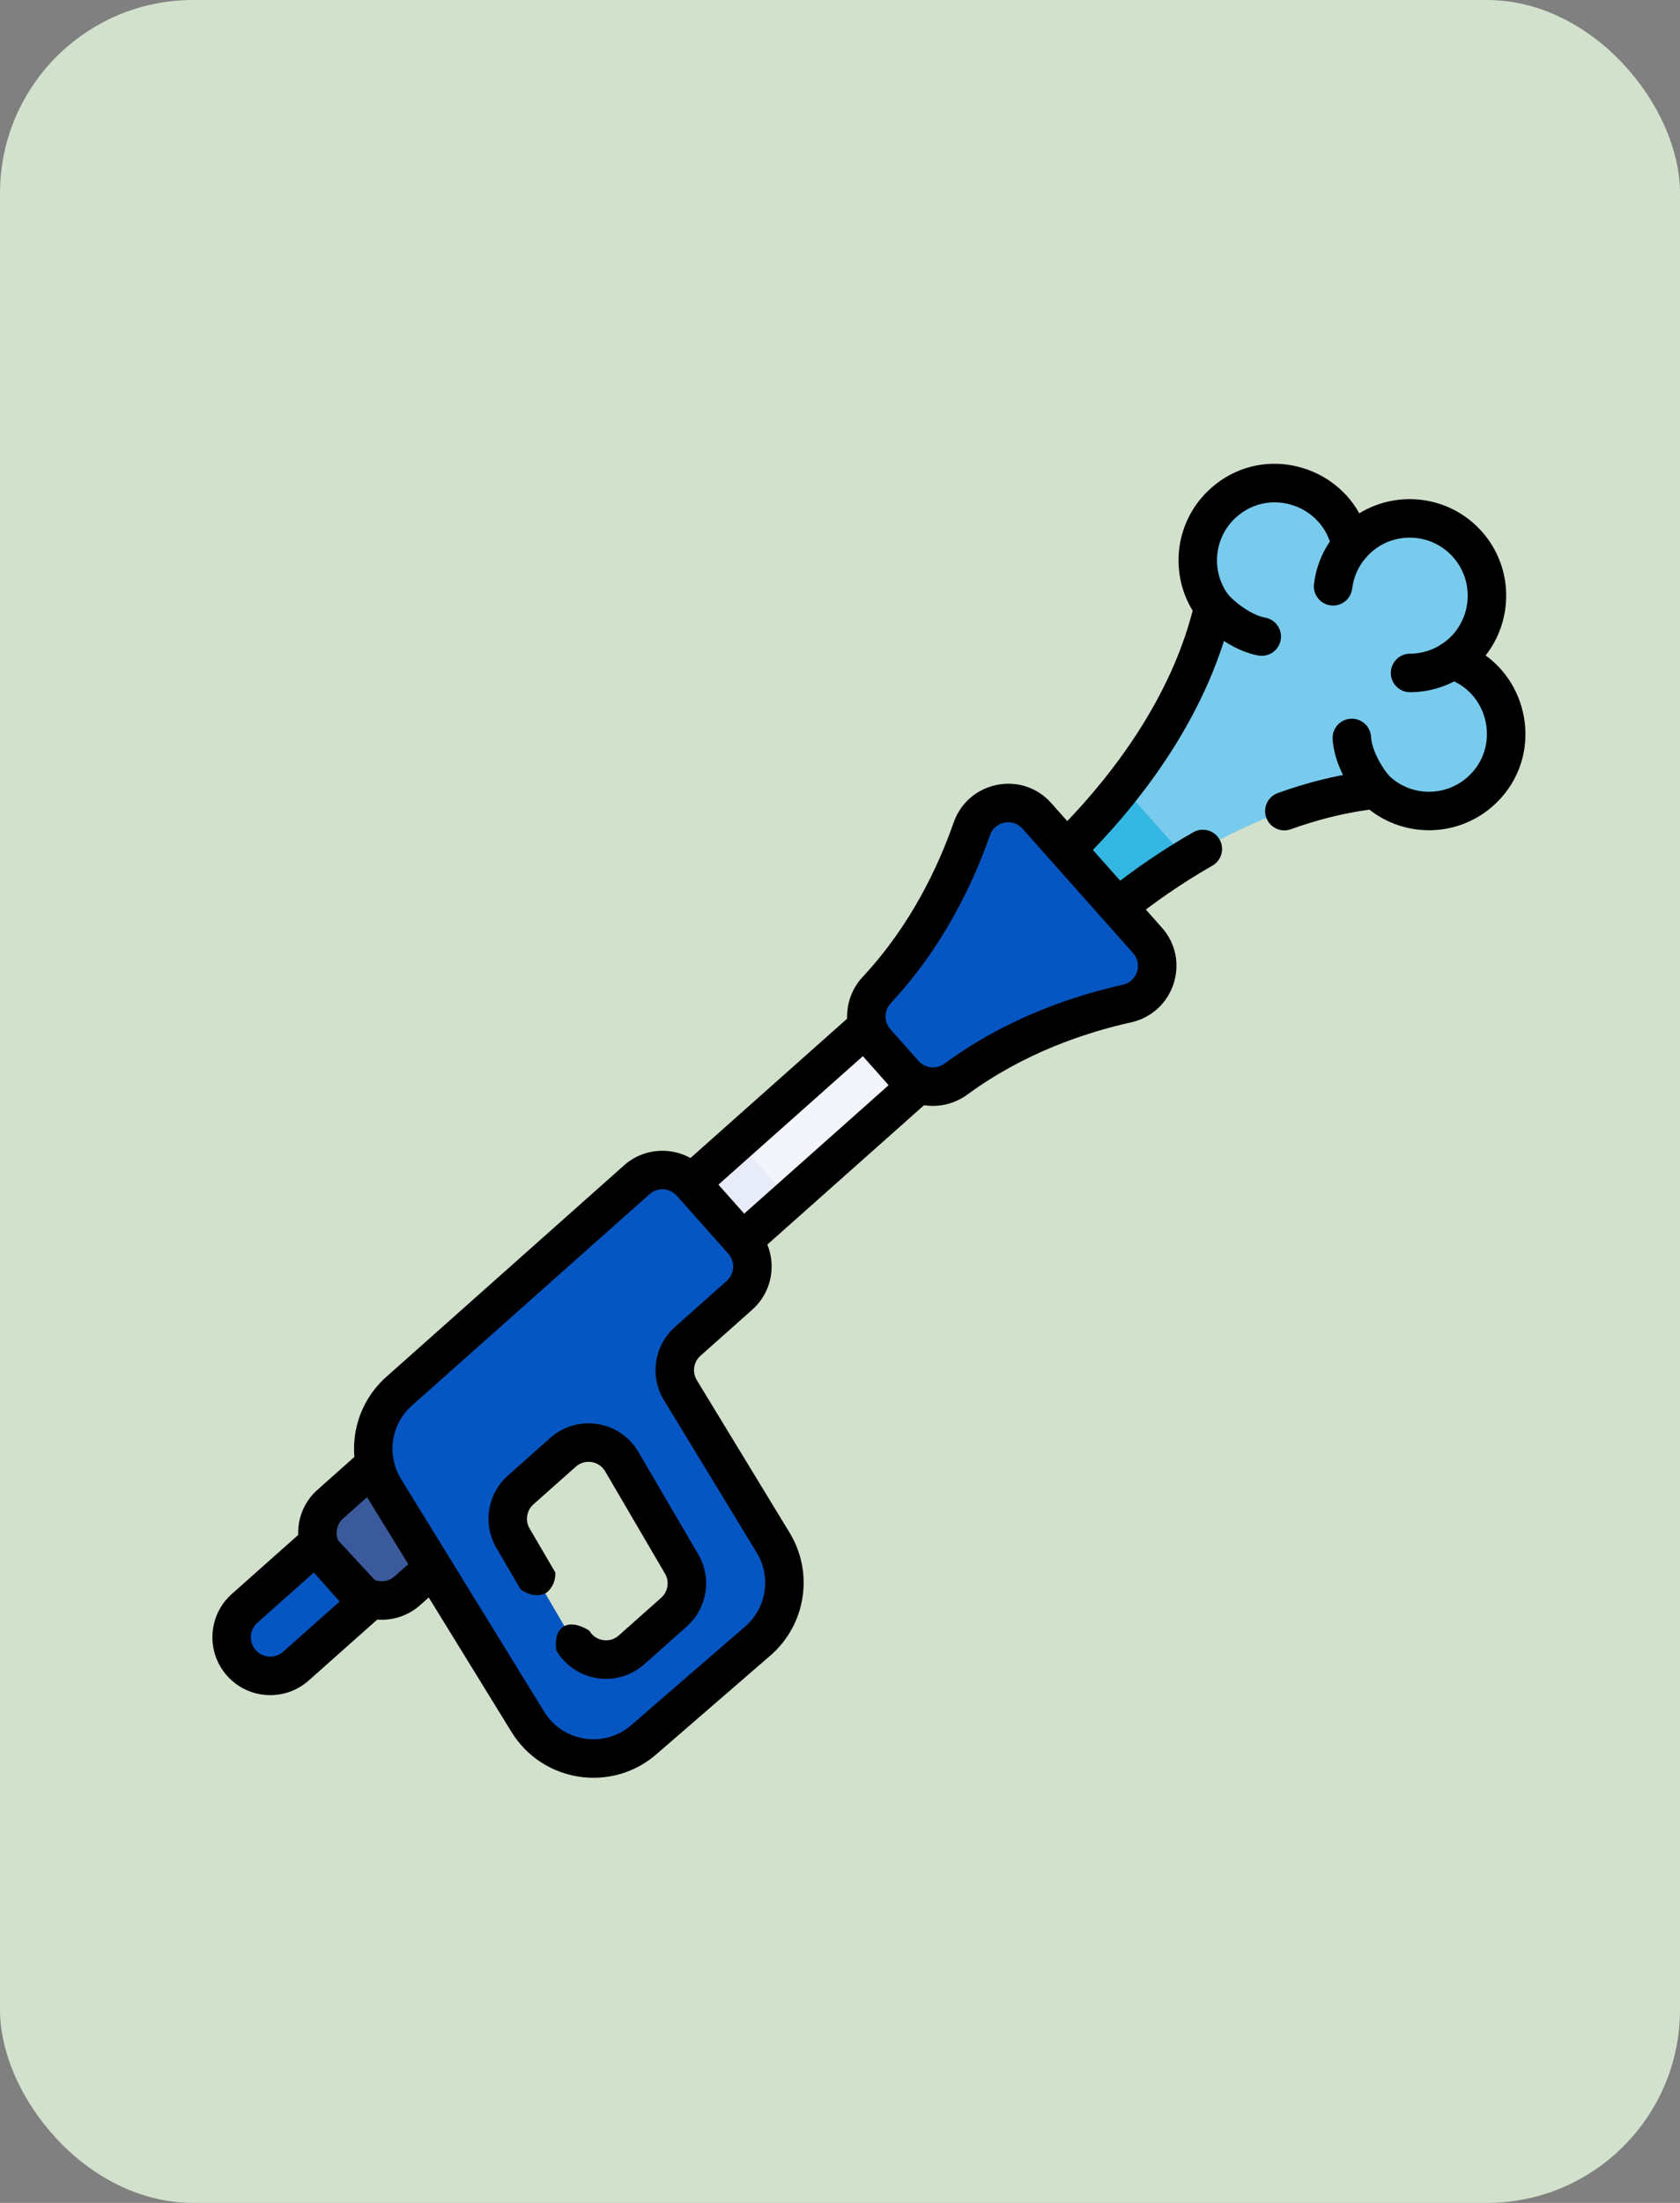 <svg xmlns="http://www.w3.org/2000/svg" width="87" height="114" viewBox="0 0 87 114" fill="none"><rect x="0" y="0" width="87" height="114" fill="#808080" stroke="none"/><rect width="87" height="114" rx="10" fill="#D2E1CC"></rect><path d="M12.501 86.056C11.767 85.231 11.842 83.966 12.667 83.232L21.637 75.26L24.295 78.249L15.325 86.222C14.499 86.956 13.235 86.882 12.501 86.056Z" fill="#0556C2"></path><path d="M18.279 82.158L16.939 80.651C16.208 79.829 16.282 78.57 17.105 77.838L23.09 72.518L25.931 78.021L21.091 82.323C20.269 83.054 19.01 82.98 18.279 82.158Z" fill="#3B5A9B"></path><path d="M76.659 40.959C75.087 42.355 72.722 42.289 71.234 40.856L69.971 40.489L69.024 41.236C66.158 41.896 63.562 43.139 61.437 44.439C57.887 46.608 55.646 48.931 55.646 48.931L52.989 45.941C52.989 45.941 55.559 43.989 58.13 40.718C59.675 38.752 61.221 36.309 62.21 33.528L62.836 32.944V31.408C62.836 31.408 62.836 31.408 62.834 31.407C61.587 29.761 61.798 27.406 63.37 26.009C65.021 24.543 67.548 24.692 69.017 26.342L69.019 26.344L69.046 27.373L69.954 28.24C69.954 28.24 69.954 28.24 69.955 28.239C70.075 28.097 70.203 27.964 70.346 27.838C71.998 26.369 74.525 26.518 75.993 28.169C77.461 29.821 77.312 32.349 75.661 33.818C75.519 33.944 75.37 34.058 75.216 34.159L75.798 35.221L77 35.324C78.456 36.975 78.305 39.496 76.659 40.959Z" fill="#78CBED"></path><path d="M61.437 44.439C57.887 46.608 55.646 48.931 55.646 48.931L52.989 45.941C52.989 45.941 55.559 43.989 58.13 40.718L61.437 44.439Z" fill="#34B6E2"></path><path d="M57.141 47.603L40.888 62.051L25.749 75.509L23.091 72.519L33.638 63.143L38.214 59.075L48.049 50.333L54.483 44.613L57.141 47.603Z" fill="#F3F5FC"></path><path d="M39.538 60.533L38.214 59.075L33.638 63.143L23.091 72.519L25.749 75.509L40.888 62.051L39.538 60.533Z" fill="#E8ECF9"></path><path d="M58.357 51.934C55.924 52.475 52.584 53.581 49.509 55.84C48.675 56.453 47.514 56.341 46.827 55.568L46.15 54.806L45.77 53.561L44.929 53.108L44.928 53.107C44.759 52.46 44.922 51.747 45.408 51.228C48.013 48.438 49.503 45.251 50.324 42.897C50.828 41.459 52.684 41.084 53.698 42.224L55.231 43.949L55.426 44.474L56.229 45.073L59.422 48.664C60.434 49.803 59.845 51.603 58.357 51.934Z" fill="#0556C2"></path><path d="M56.229 45.073C55.432 44.785 53.896 44.51 53.225 46.311C53.225 46.311 51.833 50.219 46.15 54.806L45.365 53.923C44.677 53.15 44.702 51.983 45.408 51.228C48.013 48.438 49.503 45.251 50.324 42.897C50.828 41.459 52.684 41.084 53.698 42.224L56.229 45.073Z" fill="#0556C2"></path><path d="M40.04 79.836L35.234 71.941C34.734 71.119 34.893 70.056 35.613 69.416L38.295 67.032C39.117 66.3 39.191 65.041 38.461 64.219L37.074 62.66L36.054 62.023L35.798 61.224V61.222L35.792 61.217C35.06 60.395 33.801 60.321 32.979 61.051L20.668 71.996C19.576 72.965 19.13 74.421 19.414 75.786L21.483 76.594L22.429 81.135L23.15 82.306L27.326 89.091C28.62 91.213 31.519 91.649 33.378 89.997L39.283 84.886C40.723 83.605 41.041 81.48 40.04 79.836ZM34.901 83.427L32.706 85.38C31.767 86.215 30.297 85.981 29.663 84.896L26.565 79.602C26.086 78.783 26.252 77.737 26.961 77.106L29.157 75.155C30.096 74.32 31.565 74.554 32.2 75.639L35.297 80.933C35.776 81.752 35.612 82.796 34.901 83.427Z" fill="#0556C2"></path><path d="M23.151 82.306L19.911 77.045C18.911 75.4 19.228 73.275 20.668 71.996L32.979 61.051C33.801 60.321 35.061 60.395 35.792 61.217L37.074 62.66L25.581 73.07C23.125 75.294 21.995 78.825 23.151 82.306Z" fill="#0556C2"></path><path fill-rule="evenodd" clip-rule="evenodd" d="M15.703 79.201C16.108 78.841 16.727 78.871 17.095 79.269L19.815 82.203C19.997 82.399 20.093 82.661 20.08 82.928C20.067 83.196 19.947 83.447 19.747 83.625L15.987 86.966C15.987 86.966 15.987 86.966 15.987 86.966C14.75 88.067 12.856 87.954 11.756 86.718C10.657 85.481 10.77 83.588 12.004 82.488L12.005 82.487L15.703 79.201ZM16.297 81.339L13.329 83.976C13.329 83.976 13.329 83.976 13.329 83.976C12.915 84.346 12.878 84.981 13.245 85.394M16.297 81.339L17.663 82.811L14.662 85.478C14.249 85.846 13.615 85.809 13.245 85.394" fill="black"></path><path fill-rule="evenodd" clip-rule="evenodd" d="M20.023 75.244C20.389 75.655 20.352 76.285 19.941 76.65L17.767 78.582C17.767 78.582 17.767 78.582 17.767 78.582C17.355 78.949 17.319 79.579 17.684 79.989L19.023 81.496C19.388 81.906 20.018 81.944 20.43 81.579C20.43 81.579 20.43 81.578 20.431 81.578L21.628 80.514C22.039 80.148 22.669 80.185 23.034 80.596C23.4 81.007 23.363 81.637 22.952 82.003L21.753 83.069C20.518 84.164 18.63 84.053 17.534 82.819C17.534 82.819 17.534 82.819 17.534 82.819L16.196 81.314C16.196 81.314 16.195 81.313 16.195 81.313C16.195 81.313 16.195 81.313 16.195 81.313C15.097 80.079 15.21 78.191 16.442 77.094L16.443 77.094L18.617 75.161C19.028 74.796 19.658 74.833 20.023 75.244Z" fill="black"></path><path fill-rule="evenodd" clip-rule="evenodd" d="M68.975 28.428C68.541 26.168 65.779 25.201 64.031 26.754C62.851 27.803 62.694 29.573 63.629 30.806C63.808 31.042 63.873 31.345 63.806 31.633C62.465 37.413 58.596 42.013 56.065 44.523C55.674 44.911 55.044 44.908 54.656 44.518C54.269 44.127 54.271 43.496 54.662 43.109C57.033 40.757 60.462 36.645 61.763 31.602C60.522 29.578 60.872 26.897 62.708 25.265L62.708 25.264C65.205 23.047 68.919 23.914 70.393 26.563C72.383 25.343 75.078 25.64 76.738 27.507L76.738 27.507C78.403 29.382 78.369 32.093 76.934 33.919C79.391 35.693 79.814 39.487 77.32 41.704L77.32 41.704C75.484 43.335 72.78 43.368 70.916 41.899C69.505 42.09 68.141 42.449 66.847 42.913C66.329 43.099 65.759 42.83 65.573 42.312C65.388 41.794 65.657 41.224 66.175 41.038C67.72 40.483 69.383 40.059 71.124 39.866C71.418 39.833 71.712 39.933 71.925 40.138C73.04 41.213 74.817 41.263 75.997 40.215C77.743 38.662 77.106 35.802 74.915 35.109C74.549 34.992 74.282 34.676 74.229 34.295C74.177 33.914 74.348 33.536 74.67 33.326C76.164 32.347 76.475 30.212 75.249 28.831C75.249 28.83 75.248 28.83 75.248 28.83M75.248 28.83C74.028 27.458 71.878 27.5 70.716 28.882C70.469 29.176 70.075 29.301 69.703 29.204C69.331 29.108 69.048 28.806 68.975 28.428" fill="black"></path><path fill-rule="evenodd" clip-rule="evenodd" d="M63.155 43.442C63.427 43.92 63.259 44.528 62.781 44.8C61.132 45.738 59.729 46.745 58.655 47.6C58.224 47.943 57.598 47.871 57.255 47.441C56.913 47.01 56.984 46.383 57.414 46.041C58.55 45.137 60.04 44.067 61.796 43.068C62.275 42.796 62.883 42.964 63.155 43.442Z" fill="black"></path><path fill-rule="evenodd" clip-rule="evenodd" d="M62.174 30.664C62.585 30.298 63.215 30.335 63.581 30.746C64.109 31.341 64.941 31.861 65.511 31.96C66.053 32.054 66.417 32.569 66.323 33.111C66.229 33.653 65.713 34.017 65.171 33.923C64.021 33.723 62.814 32.882 62.092 32.07C61.726 31.659 61.763 31.029 62.174 30.664Z" fill="black"></path><path fill-rule="evenodd" clip-rule="evenodd" d="M69.951 37.194C70.501 37.164 70.97 37.585 71 38.135C71.031 38.713 71.45 39.599 71.979 40.194C72.344 40.605 72.307 41.235 71.896 41.6C71.485 41.966 70.855 41.929 70.49 41.518C69.767 40.705 69.074 39.408 69.011 38.242C68.981 37.693 69.402 37.224 69.951 37.194Z" fill="black"></path><path fill-rule="evenodd" clip-rule="evenodd" d="M70.598 27.48C71.017 27.837 71.068 28.465 70.712 28.885C70.324 29.341 70.093 29.89 70.024 30.461C69.958 31.007 69.461 31.396 68.915 31.33C68.369 31.264 67.98 30.768 68.046 30.221C68.161 29.275 68.546 28.357 69.194 27.595C69.55 27.175 70.179 27.124 70.598 27.48Z" fill="black"></path><path fill-rule="evenodd" clip-rule="evenodd" d="M76.046 33.607C76.351 34.065 76.226 34.684 75.768 34.989C74.935 35.543 73.977 35.819 73.024 35.822C72.474 35.823 72.026 35.379 72.024 34.828C72.023 34.278 72.467 33.831 73.017 33.829C73.593 33.827 74.166 33.662 74.665 33.33C75.123 33.025 75.741 33.149 76.046 33.607Z" fill="black"></path><path fill-rule="evenodd" clip-rule="evenodd" d="M45.537 52.566C45.902 52.977 45.865 53.607 45.454 53.972L36.6 61.843C36.189 62.209 35.559 62.172 35.194 61.761C34.828 61.349 34.865 60.72 35.276 60.354L44.13 52.483C44.541 52.118 45.171 52.155 45.537 52.566Z" fill="black"></path><path fill-rule="evenodd" clip-rule="evenodd" d="M48.186 55.564C48.552 55.975 48.515 56.605 48.104 56.97L39.258 64.833C38.847 65.199 38.217 65.162 37.852 64.75C37.486 64.339 37.523 63.71 37.934 63.344L46.78 55.481C47.191 55.116 47.821 55.153 48.186 55.564Z" fill="black"></path><path fill-rule="evenodd" clip-rule="evenodd" d="M52.953 42.885C52.45 42.32 51.519 42.499 51.265 43.226C50.415 45.66 48.865 48.984 46.136 51.907C45.774 52.296 45.77 52.88 46.108 53.261C46.108 53.261 46.108 53.261 46.108 53.261L47.571 54.906C47.91 55.288 48.49 55.352 48.919 55.037C52.142 52.67 55.625 51.52 58.141 50.962C58.893 50.795 59.181 49.892 58.678 49.326C58.678 49.326 58.678 49.326 58.678 49.326L52.953 42.885ZM54.442 41.562C52.92 39.85 50.135 40.42 49.384 42.569C48.591 44.841 47.16 47.892 44.68 50.548C43.63 51.672 43.583 53.419 44.62 54.585L46.082 56.23C46.082 56.23 46.082 56.23 46.082 56.23C47.118 57.396 48.858 57.554 50.098 56.643C53.026 54.492 56.224 53.428 58.573 52.907C60.796 52.413 61.688 49.714 60.167 48.002L54.442 41.562C54.442 41.562 54.442 41.562 54.442 41.562Z" fill="black"></path><path fill-rule="evenodd" clip-rule="evenodd" d="M33.641 61.796L33.641 61.796C34.051 61.431 34.681 61.467 35.048 61.88L37.716 64.881L37.716 64.881C38.081 65.291 38.044 65.921 37.632 66.288L34.951 68.672L34.951 68.672C33.872 69.631 33.632 71.225 34.383 72.459L34.384 72.459L39.189 80.354L39.189 80.354C39.939 81.585 39.702 83.176 38.626 84.137L32.726 89.243C32.722 89.246 32.719 89.249 32.716 89.252C31.323 90.491 29.148 90.165 28.177 88.573L28.175 88.569L20.762 76.528L20.761 76.526C20.012 75.291 20.251 73.698 21.33 72.74L31.836 63.4L33.641 61.796ZM36.536 60.555C35.44 59.323 33.551 59.21 32.318 60.306L30.512 61.911L20.006 71.251L20.006 71.251C18.206 72.85 17.81 75.507 19.06 77.563L19.063 77.568L26.476 89.609L26.477 89.611C28.093 92.26 31.712 92.806 34.034 90.746L39.935 85.639L39.939 85.635L39.945 85.63C41.744 84.03 42.143 81.374 40.891 79.318L36.085 71.423L36.085 71.423C35.835 71.013 35.914 70.481 36.275 70.161L36.275 70.161L38.957 67.776C40.189 66.679 40.302 64.791 39.205 63.557L39.205 63.557L36.537 60.555L36.536 60.555ZM29.819 75.9C30.287 75.483 31.022 75.599 31.34 76.142L34.437 81.436C34.677 81.846 34.594 82.368 34.24 82.683L32.044 84.635L32.043 84.636C31.575 85.052 30.84 84.937 30.522 84.393C30.258 84.208 29.621 83.904 29.196 84.169C28.734 84.459 28.778 85.052 28.798 85.309C28.8 85.347 28.803 85.378 28.803 85.4C29.755 87.026 31.958 87.378 33.367 86.124L33.368 86.124L35.562 84.172L35.563 84.172L35.563 84.172C36.629 83.225 36.876 81.659 36.157 80.43L33.059 75.136C32.108 73.509 29.904 73.157 28.495 74.411L28.494 74.411L26.299 76.362C25.235 77.308 24.986 78.876 25.706 80.105L26.956 82.244C27.172 82.421 27.735 82.709 28.267 82.443C28.44 82.332 28.782 81.965 28.76 81.38L27.425 79.099C27.186 78.69 27.268 78.167 27.623 77.851L27.623 77.851L29.819 75.9Z" fill="black"></path></svg>